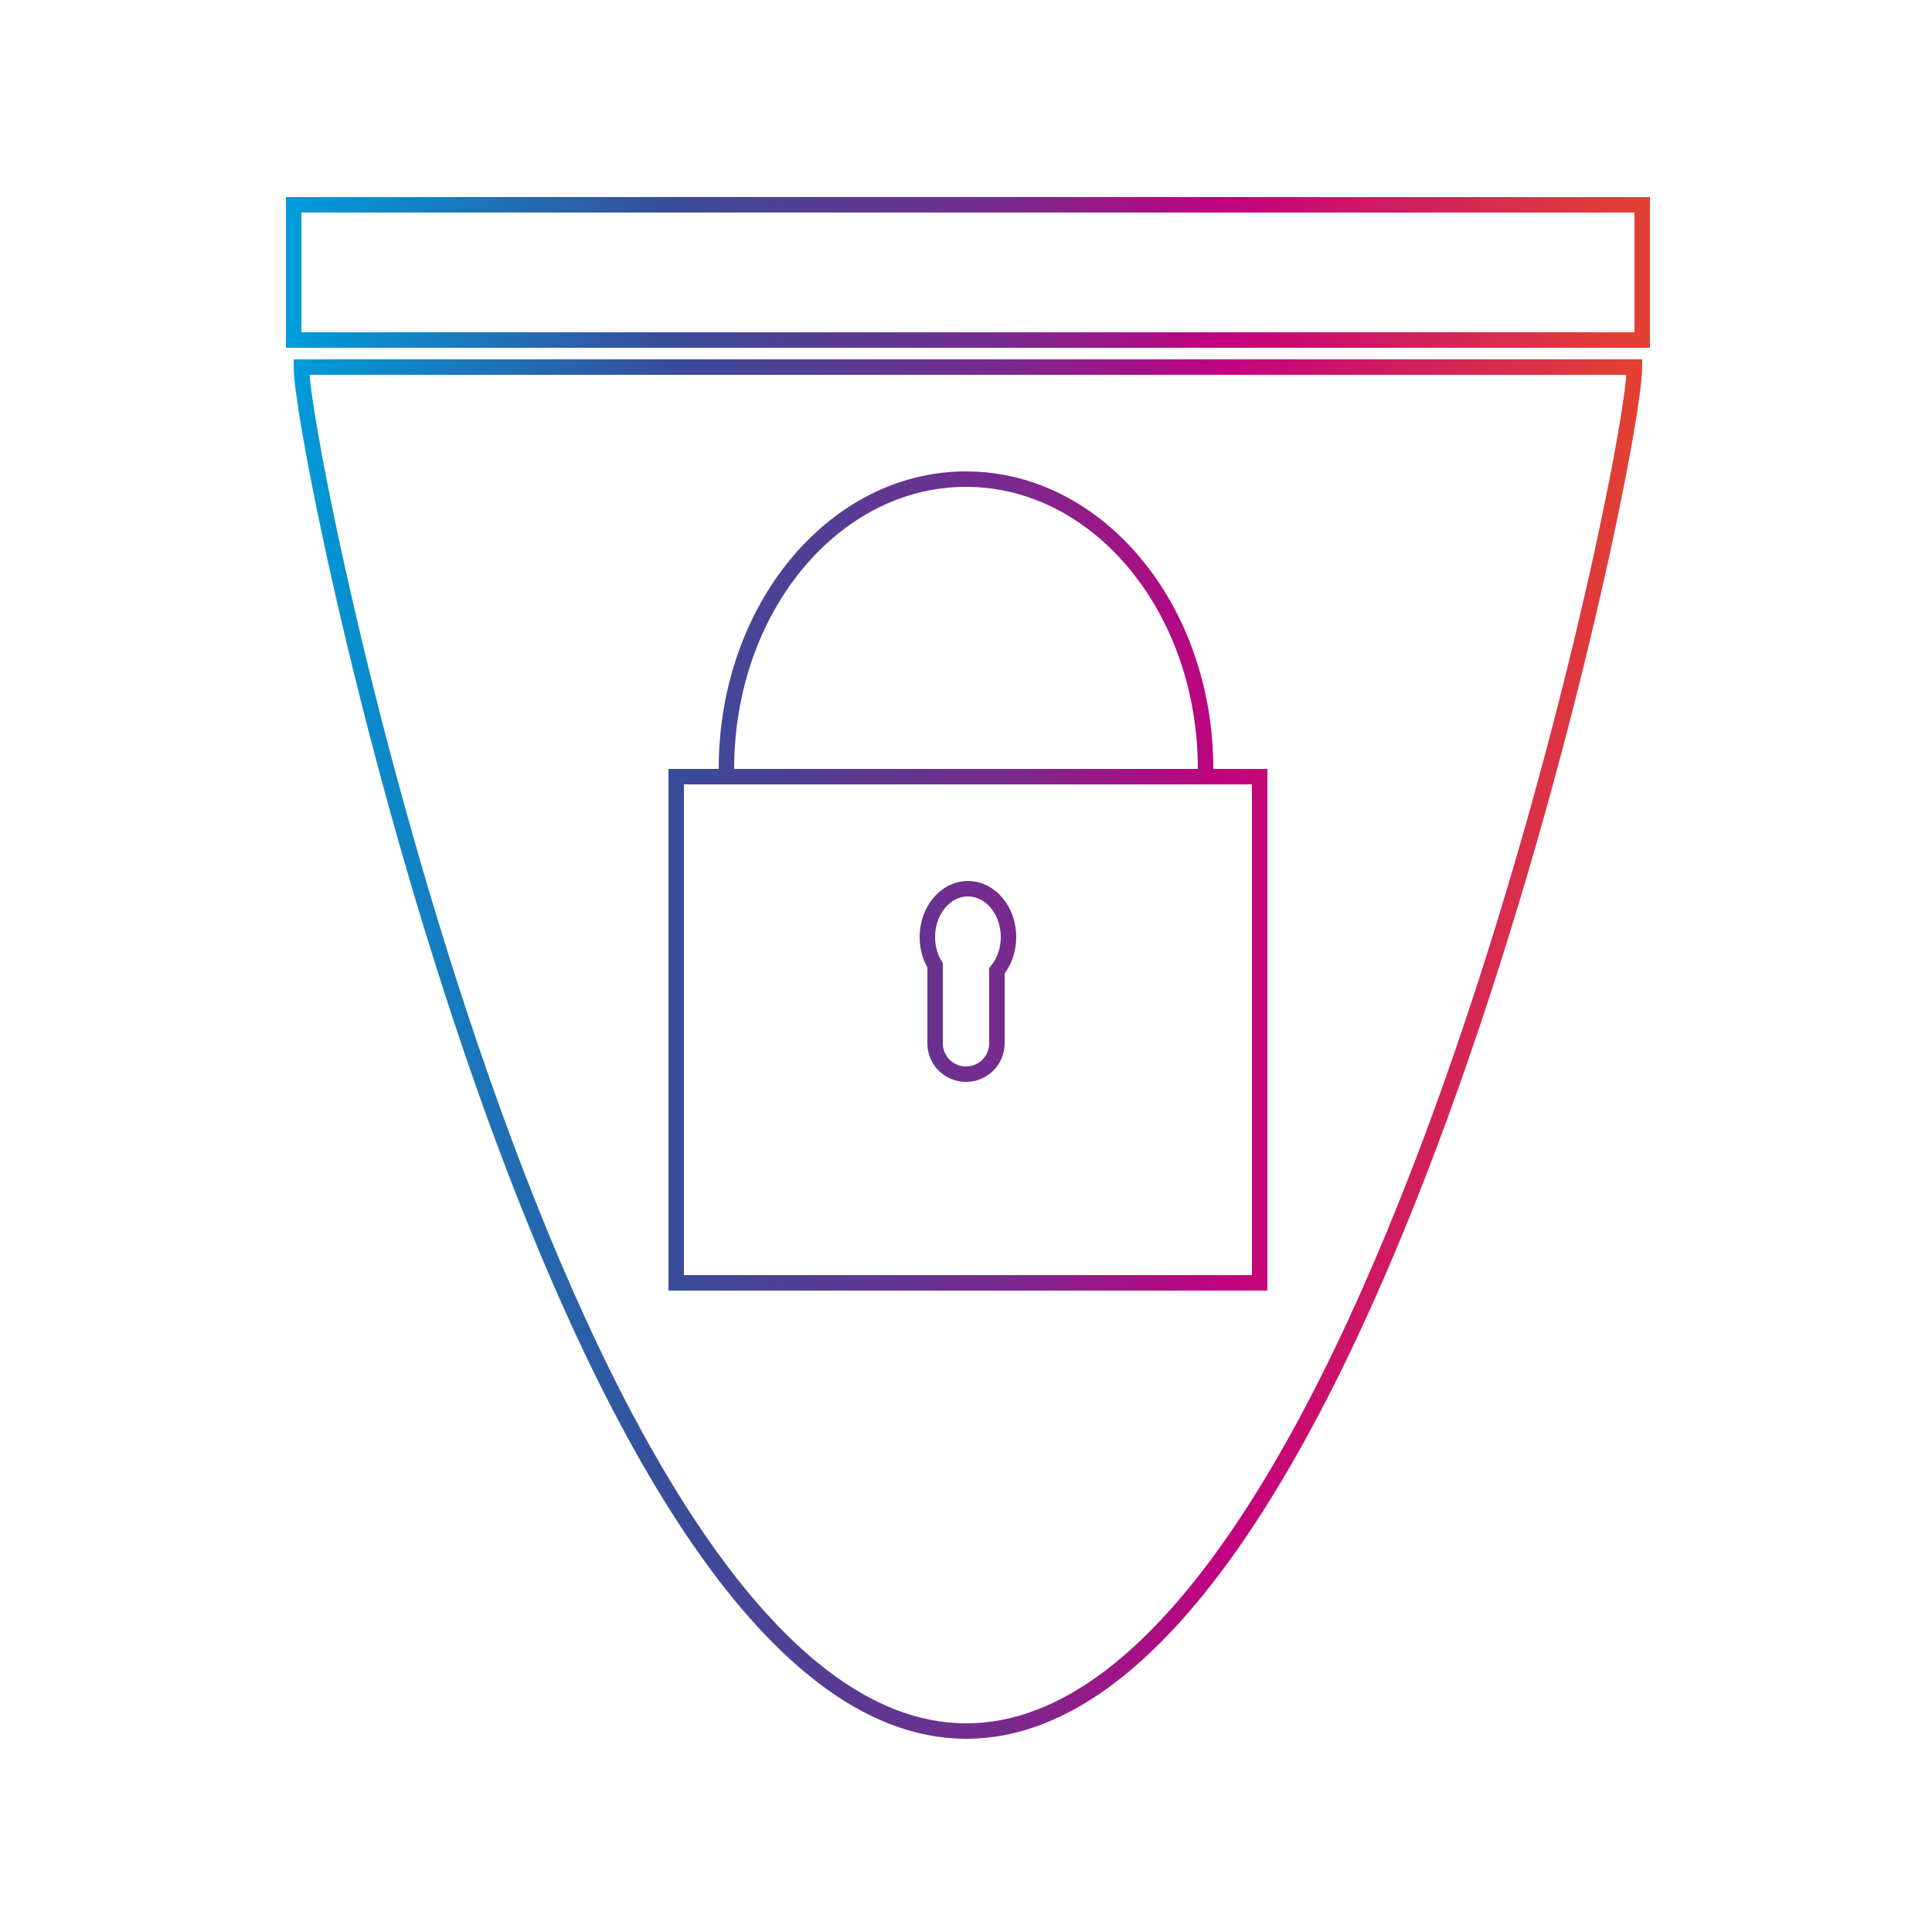 <svg xmlns="http://www.w3.org/2000/svg" xmlns:xlink="http://www.w3.org/1999/xlink" width="500px" height="500px" viewBox="0 0 500 500"><title>testing copy</title><defs><linearGradient x1="-0.359%" y1="49.98%" x2="100.362%" y2="49.98%" id="linearGradient-1"><stop stop-color="#009BD9" offset="0%"></stop><stop stop-color="#384D99" offset="27.707%"></stop><stop stop-color="#782A8D" offset="53%"></stop><stop stop-color="#C2017F" offset="69%"></stop><stop stop-color="#E34133" offset="100%"></stop></linearGradient></defs><g id="testing-copy" stroke="none" stroke-width="1" fill="none" fill-rule="evenodd"><path d="M423,95 C423,119.932 354.172,448 250.07,448 C145.968,448 78,118.39 78,95 L423,95 Z M250,124 C215.758,124 188,157.558 188,198.953 C188,199.648 188.035,200.332 188.104,201.003 L175,201 L175,332 L326,332 L326,201 L311.896,201.003 C311.965,200.332 312,199.648 312,198.953 C312,157.558 284.242,124 250,124 Z M250.5,230 C256.299,230 261,235.596 261,242.5 C261,245.905 259.856,248.993 258.001,251.247 L258,270 C258,274.418 254.418,278 250,278 C245.582,278 242,274.418 242,270 L242,250 L242.002,249.844 C240.743,247.782 240,245.244 240,242.5 C240,235.596 244.701,230 250.5,230 Z M189,201 C189,201 229.333,201 310,201 M76,53 L425,53 L425,88 L76,88 Z" id="Combined-Shape" stroke="url(#linearGradient-1)" stroke-width="4"></path></g></svg>